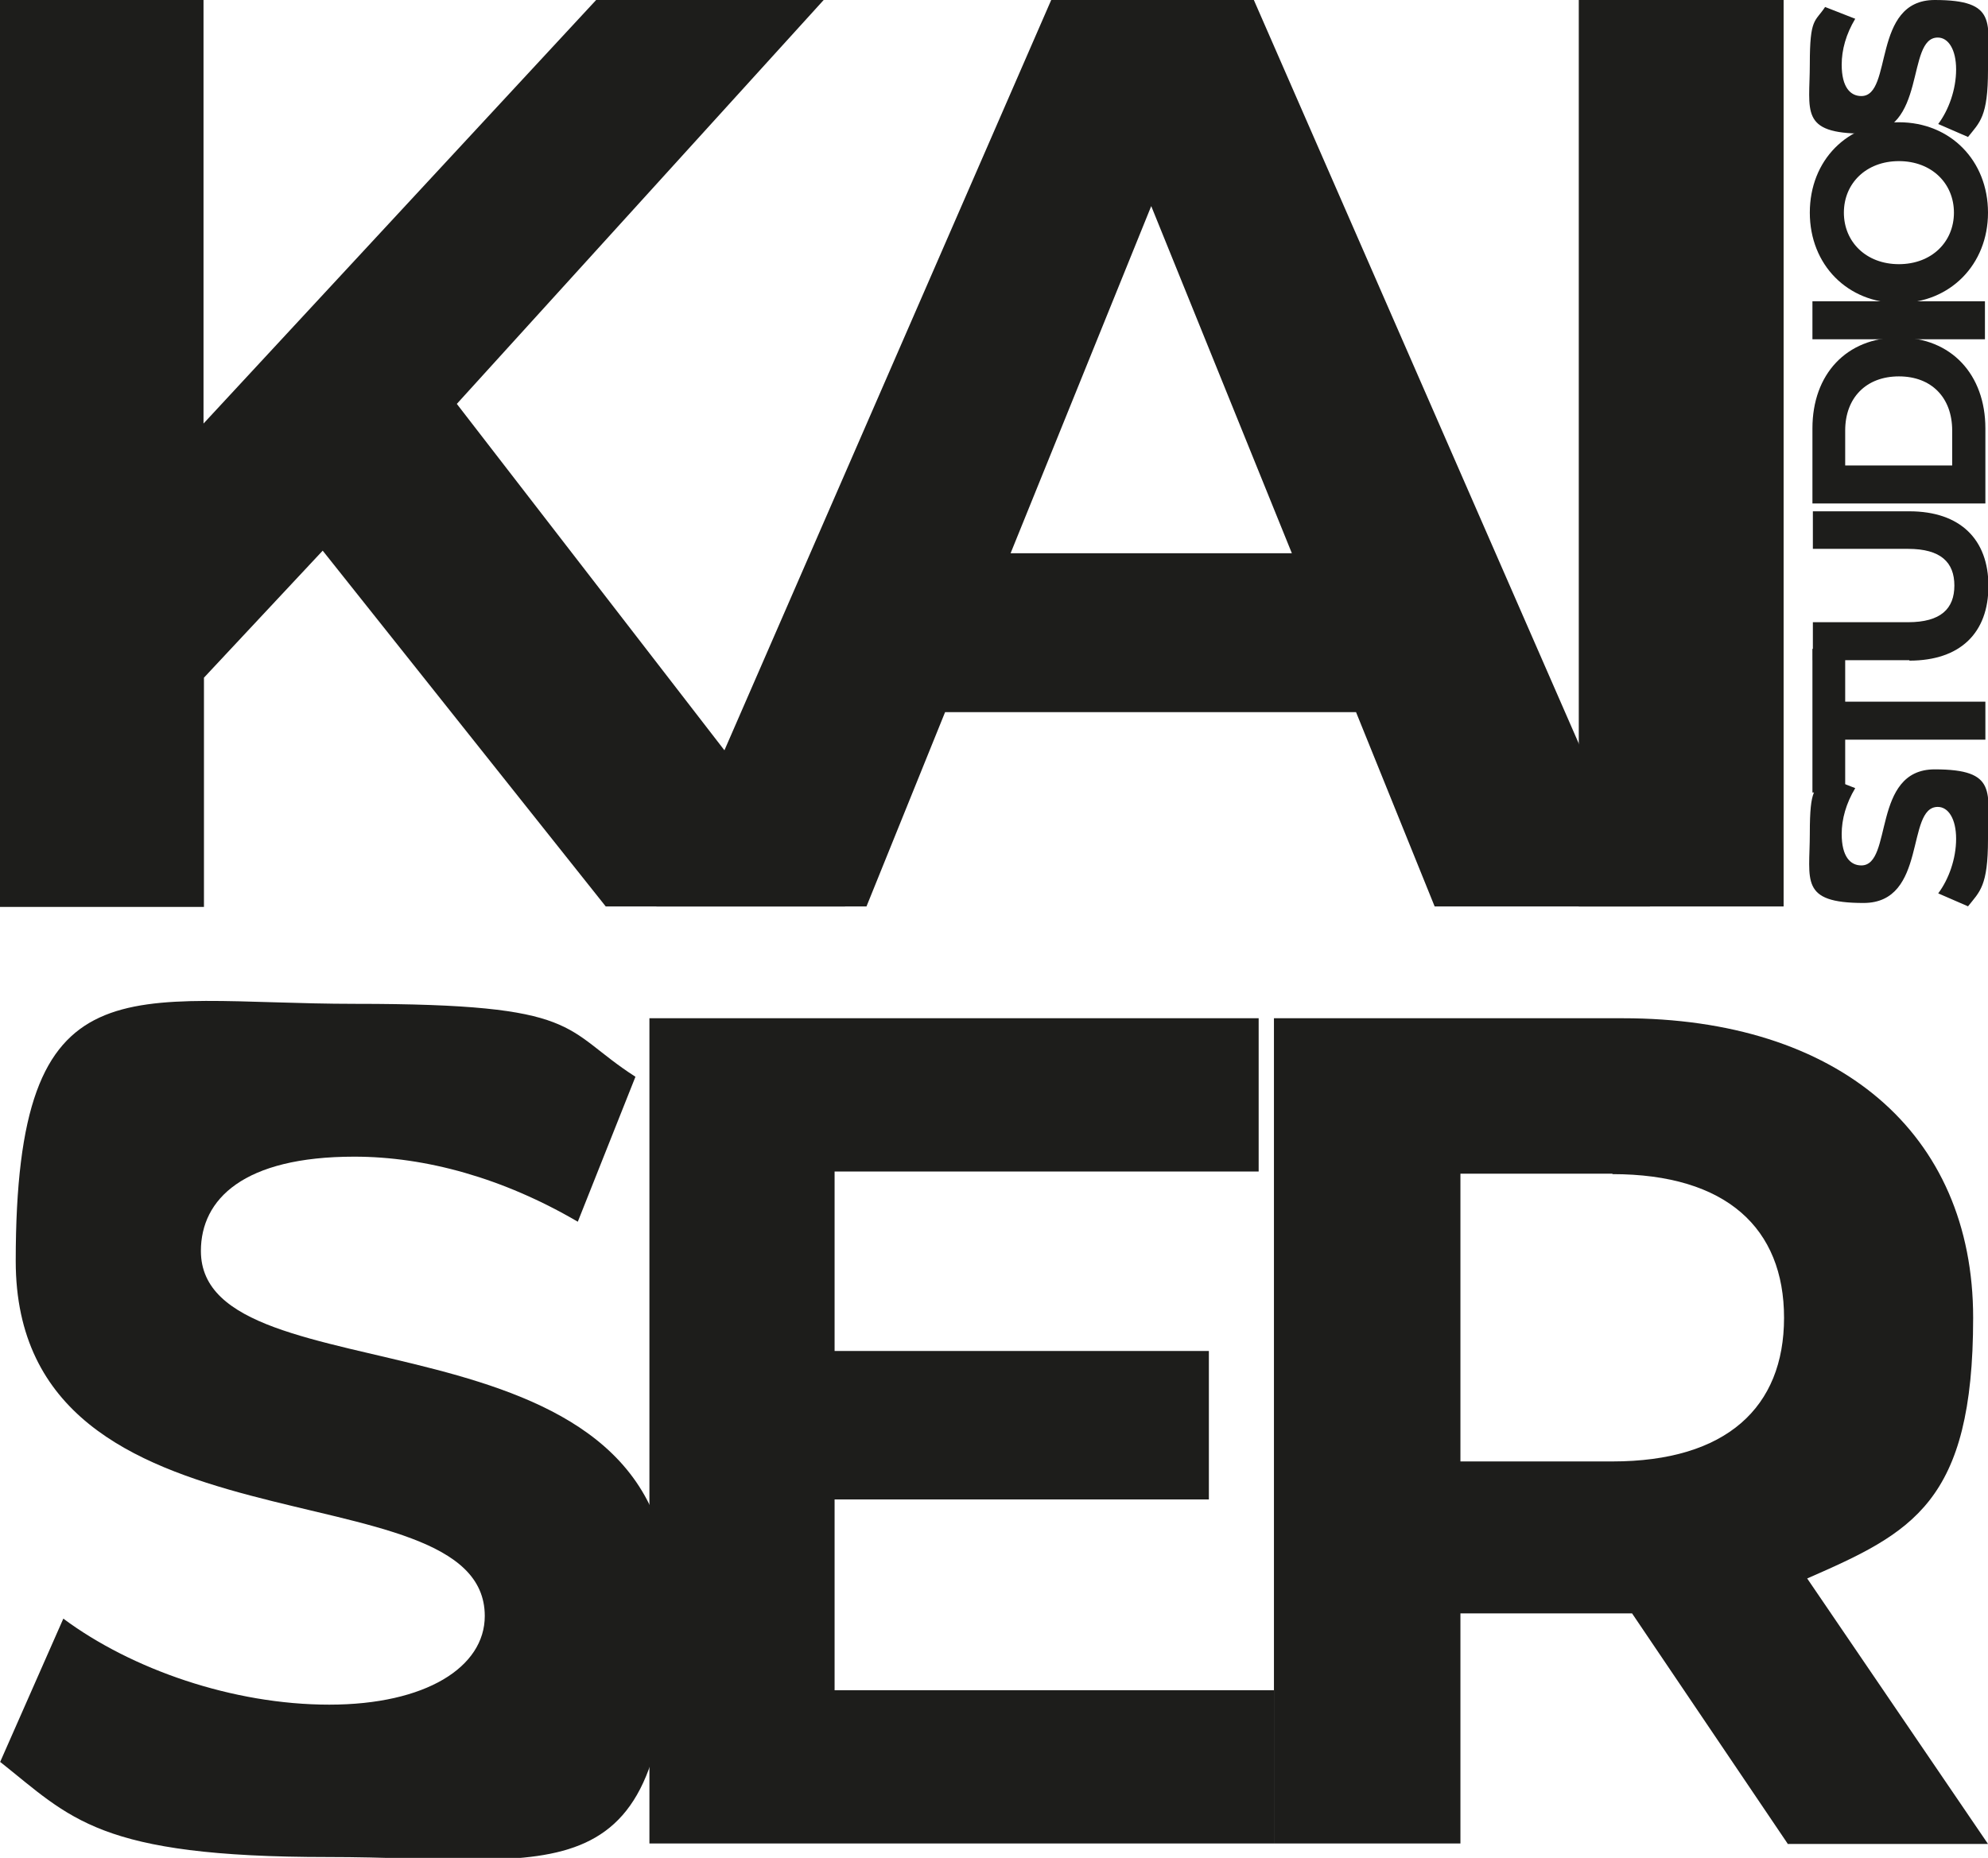 <svg xmlns="http://www.w3.org/2000/svg" id="Ebene_1" viewBox="0 0 455.2 425.5"><defs><style>      .cls-1 {        fill: #1d1d1b;      }    </style></defs><g><path class="cls-1" d="M0,403.6l14.5-32.9c15.6,11.6,38.8,19.7,60.9,19.7s35.6-8.6,35.6-20.3c0-35.4-107.4-11.1-107.4-81.3s25.3-58.9,77.8-58.9,47,5.7,64.1,16.7l-13.2,33.2c-17.1-10-34.8-14.9-51.2-14.9-25.3,0-35.1,9.7-35.1,21.6,0,34.8,107.4,10.8,107.4,80.2s-25.6,58.6-78.3,58.6-58.8-8.9-75.2-21.9Z"></path><path class="cls-1" d="M291.7,387.1v35.1h-143v-189h139.5v35.1h-97.1v41.1h85.7v34h-85.7v43.7h100.5Z"></path><path class="cls-1" d="M409.3,422.2l-35.6-52.7h-39.3v52.7h-42.7v-189h79.9c49.3,0,80.2,26.2,80.2,68.6s-14,49.2-38,59.7l41.4,60.8h-45.9ZM369.2,268.8h-34.8v65.9h34.8c26.1,0,39.3-12.4,39.3-32.9s-13.2-32.9-39.3-32.9Z"></path></g><g><g><path class="cls-1" d="M73.9,126.1l-27.2,29.1v52.5H0V0h46.6v97L136.5,0h52.1l-84,92.5,88.9,115.1h-54.8l-64.9-81.6Z"></path><path class="cls-1" d="M310.6,163.1h-94.2l-18,44.5h-48.1L240.7,0h46.4l90.7,207.6h-49.3l-18-44.5ZM295.8,126.7l-32.2-79.5-32.2,79.5h64.3Z"></path><path class="cls-1" d="M361.5,0h46.9v207.6h-46.9V0Z"></path></g><g><path class="cls-1" d="M450.7,207.6l-6.9-3c2.4-3.2,4.1-7.9,4.1-12.5s-1.8-7.3-4.2-7.3c-7.4,0-2.3,22-17,22s-12.3-5.2-12.3-15.9,1.2-9.6,3.5-13.1l6.9,2.7c-2.1,3.5-3.1,7.1-3.1,10.5,0,5.2,2,7.2,4.5,7.2,7.3,0,2.3-22,16.8-22s12.2,5.2,12.2,16-1.9,12-4.6,15.4Z"></path><path class="cls-1" d="M422.5,169.4v12.1h-7.5v-32.9h7.5v12.1h32.1v8.7h-32.1Z"></path><path class="cls-1" d="M437.2,151.2h-22.1v-8.7h21.8c7.5,0,10.6-3.1,10.6-8.4s-3.1-8.4-10.6-8.4h-21.8v-8.6h22.1c11.6,0,18.1,6.4,18.1,17.1s-6.4,17.1-18.1,17.1Z"></path><path class="cls-1" d="M415,115.3v-17.2c0-12.4,7.8-20.8,19.8-20.8s19.8,8.5,19.8,20.8v17.2h-39.5ZM447,98.6c0-7.5-4.7-12.4-12.2-12.4s-12.3,4.9-12.3,12.4v8h24.5v-8Z"></path><path class="cls-1" d="M415,77.7v-8.7h39.5v8.7h-39.5Z"></path><path class="cls-1" d="M434.8,69.4c-11.7,0-20.4-8.7-20.4-20.7s8.6-20.7,20.4-20.7,20.4,8.8,20.4,20.7-8.7,20.7-20.4,20.7ZM434.8,36.9c-7.5,0-12.6,5.1-12.6,11.8s5.1,11.8,12.6,11.8,12.6-5.1,12.6-11.8-5.1-11.8-12.6-11.8Z"></path><path class="cls-1" d="M450.7,31.4l-6.9-3c2.4-3.2,4.1-7.9,4.1-12.5s-1.8-7.3-4.2-7.3c-7.4,0-2.3,22-17,22s-12.3-5.2-12.3-15.9,1.2-9.6,3.5-13.1l6.9,2.7c-2.1,3.5-3.1,7.1-3.1,10.5,0,5.2,2,7.2,4.5,7.2,7.3,0,2.3-22,16.8-22s12.2,5.2,12.2,16-1.9,12-4.6,15.4Z"></path></g></g></svg>
